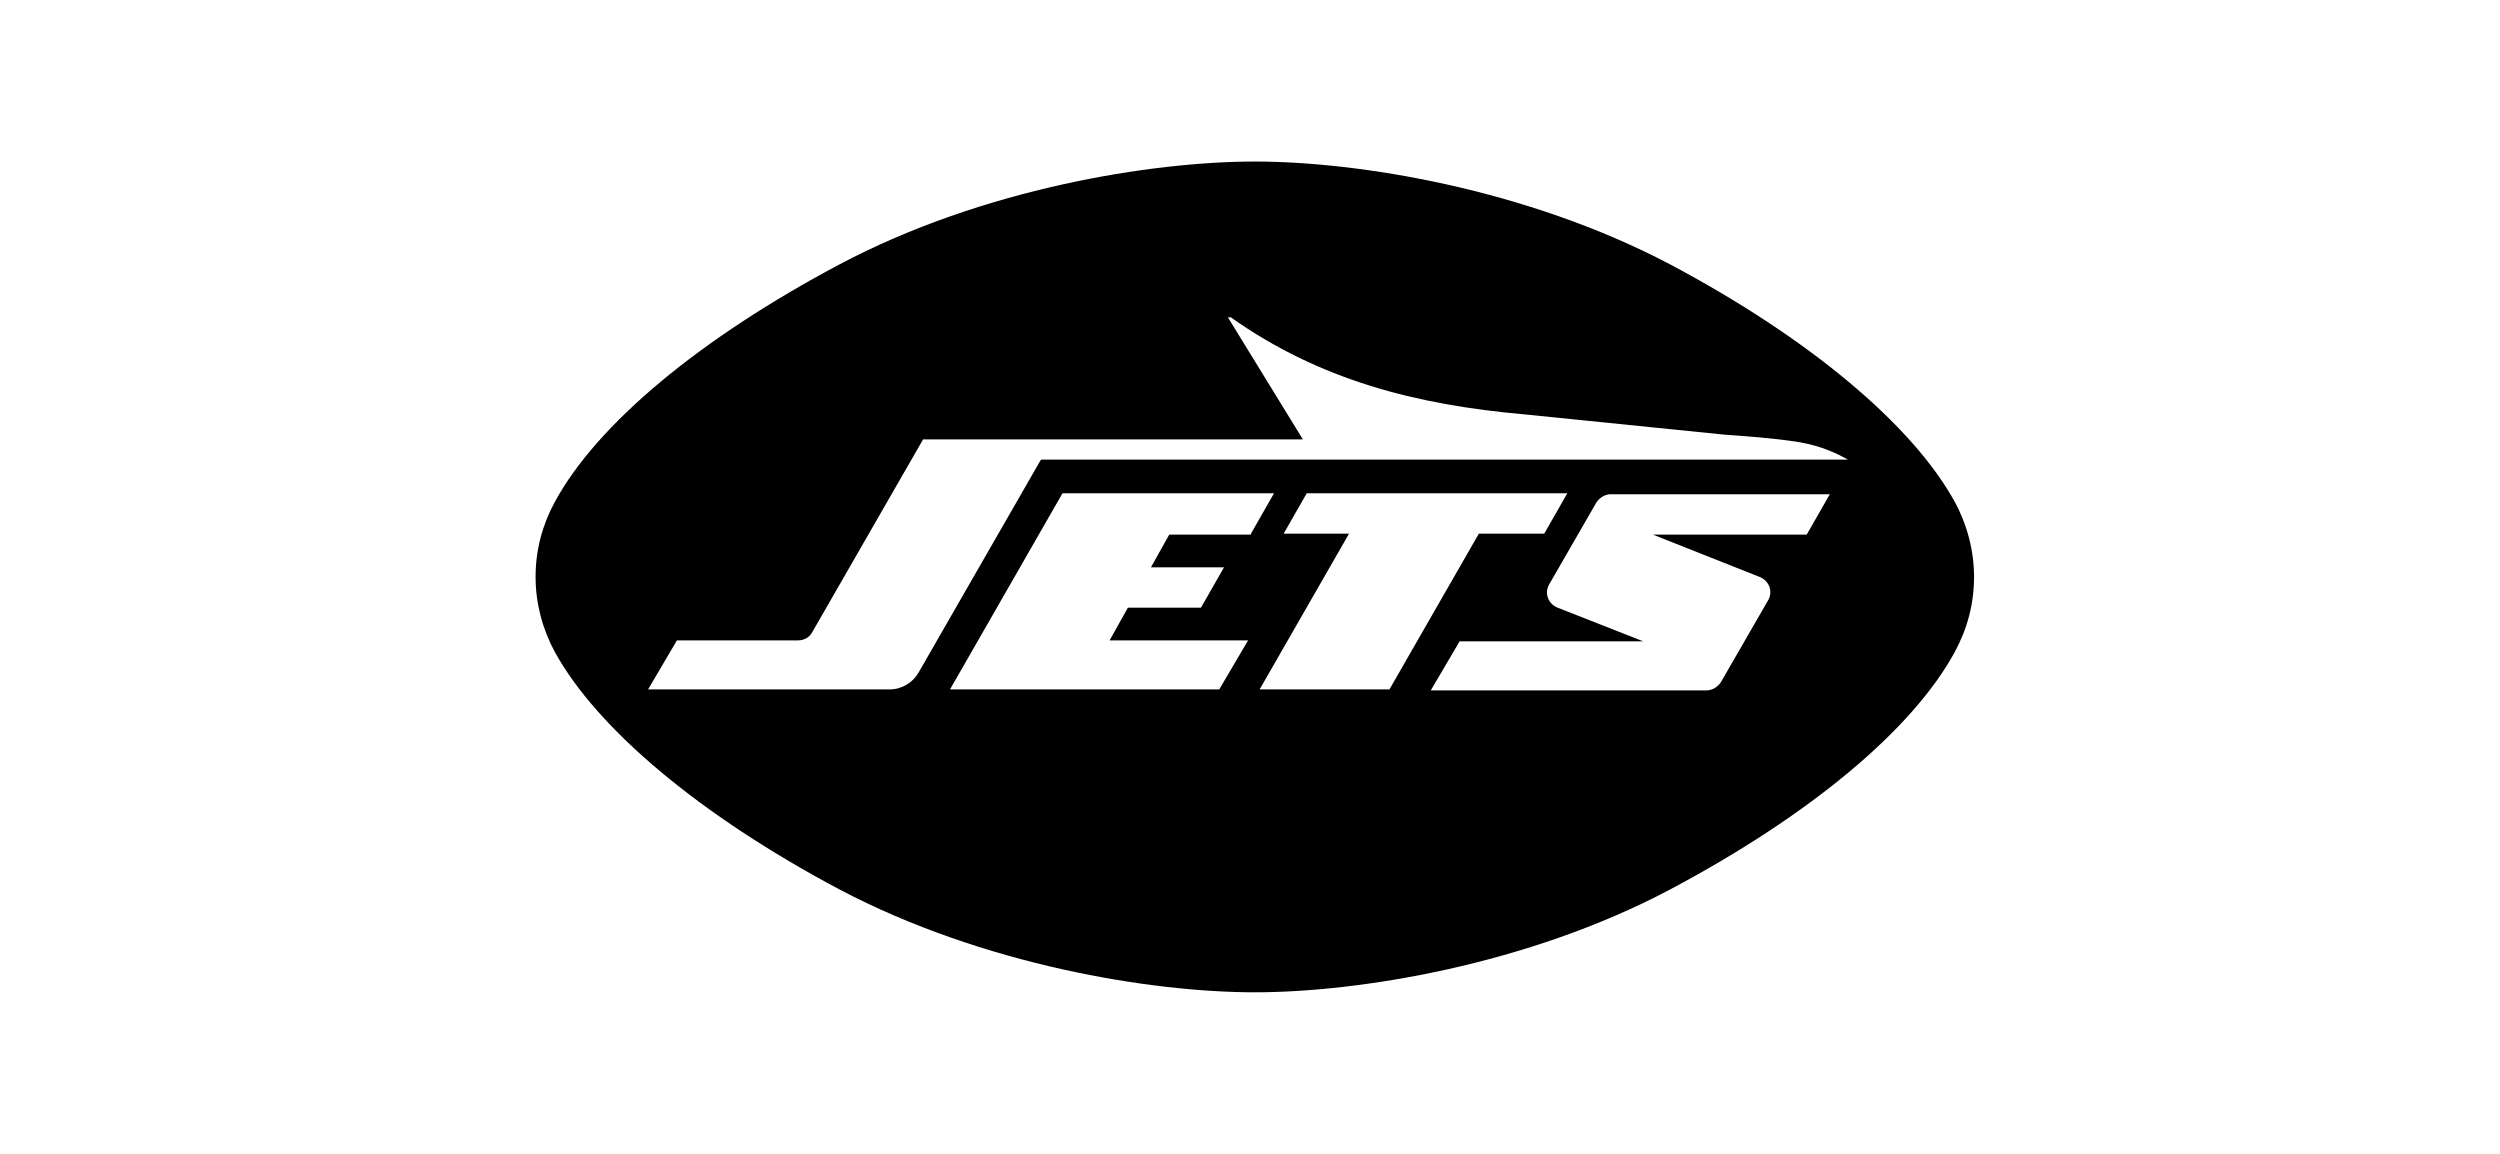 <?xml version="1.0" encoding="UTF-8"?>
<svg xmlns="http://www.w3.org/2000/svg" version="1.1" viewBox="0 0 260 120">
  <!-- Generator: Adobe Illustrator 28.7.1, SVG Export Plug-In . SVG Version: 1.2.0 Build 142)  -->
  <g>
    <g id="Layer_1">
      <path d="M205.3,60c0-2.7-.7-5.4-2-7.8-4.4-8-15.1-17-29.6-24.7-15-7.9-32.5-10.7-43.2-10.7s-28.3,2.8-43.2,10.7c-14.5,7.7-25.2,16.6-29.6,24.7-1.3,2.4-2,5-2,7.8,0,2.7.7,5.4,2,7.8,4.4,8,15.1,17,29.6,24.7,15,7.9,32.5,10.7,43.2,10.7s28.3-2.8,43.2-10.7c14.5-7.7,25.2-16.6,29.6-24.7,1.3-2.4,2-5,2-7.8h0ZM130.1,55.6h-8.5l-1.9,3.4h7.6l-2.4,4.2h-7.6l-1.9,3.4h14.4l-3,5.1h-28l11.7-20.4h22l-2.4,4.2h0ZM131,71.7l9.3-16.2h-6.8l2.4-4.2h27.1l-2.4,4.2h-6.8l-9.3,16.2h-13.6,0ZM187.7,55.6h-15.8l11.1,4.4c1,.4,1.4,1.5.9,2.4l-4.9,8.5c-.3.5-.9.9-1.5.9h-28.7l3-5.1h19.1l-8.9-3.5c-1-.4-1.4-1.5-.9-2.4l4.9-8.5h0c.3-.5.9-.9,1.5-.9h22.8l-2.4,4.2h0ZM108.2,47.9l-12.7,22.1c-.6,1-1.7,1.7-3,1.7h-25.1l3-5.1h12.6c.6,0,1.2-.3,1.5-.9l11.5-20h39.5l-7.8-12.7h.3c9.2,6.5,19.2,9.1,30.6,10.1l20.7,2.1c5.9.4,7.9.8,7.9.8h0c2.3.4,3.9,1.2,5,1.8h-83.9Z"/>
    </g>
  </g>
</svg>